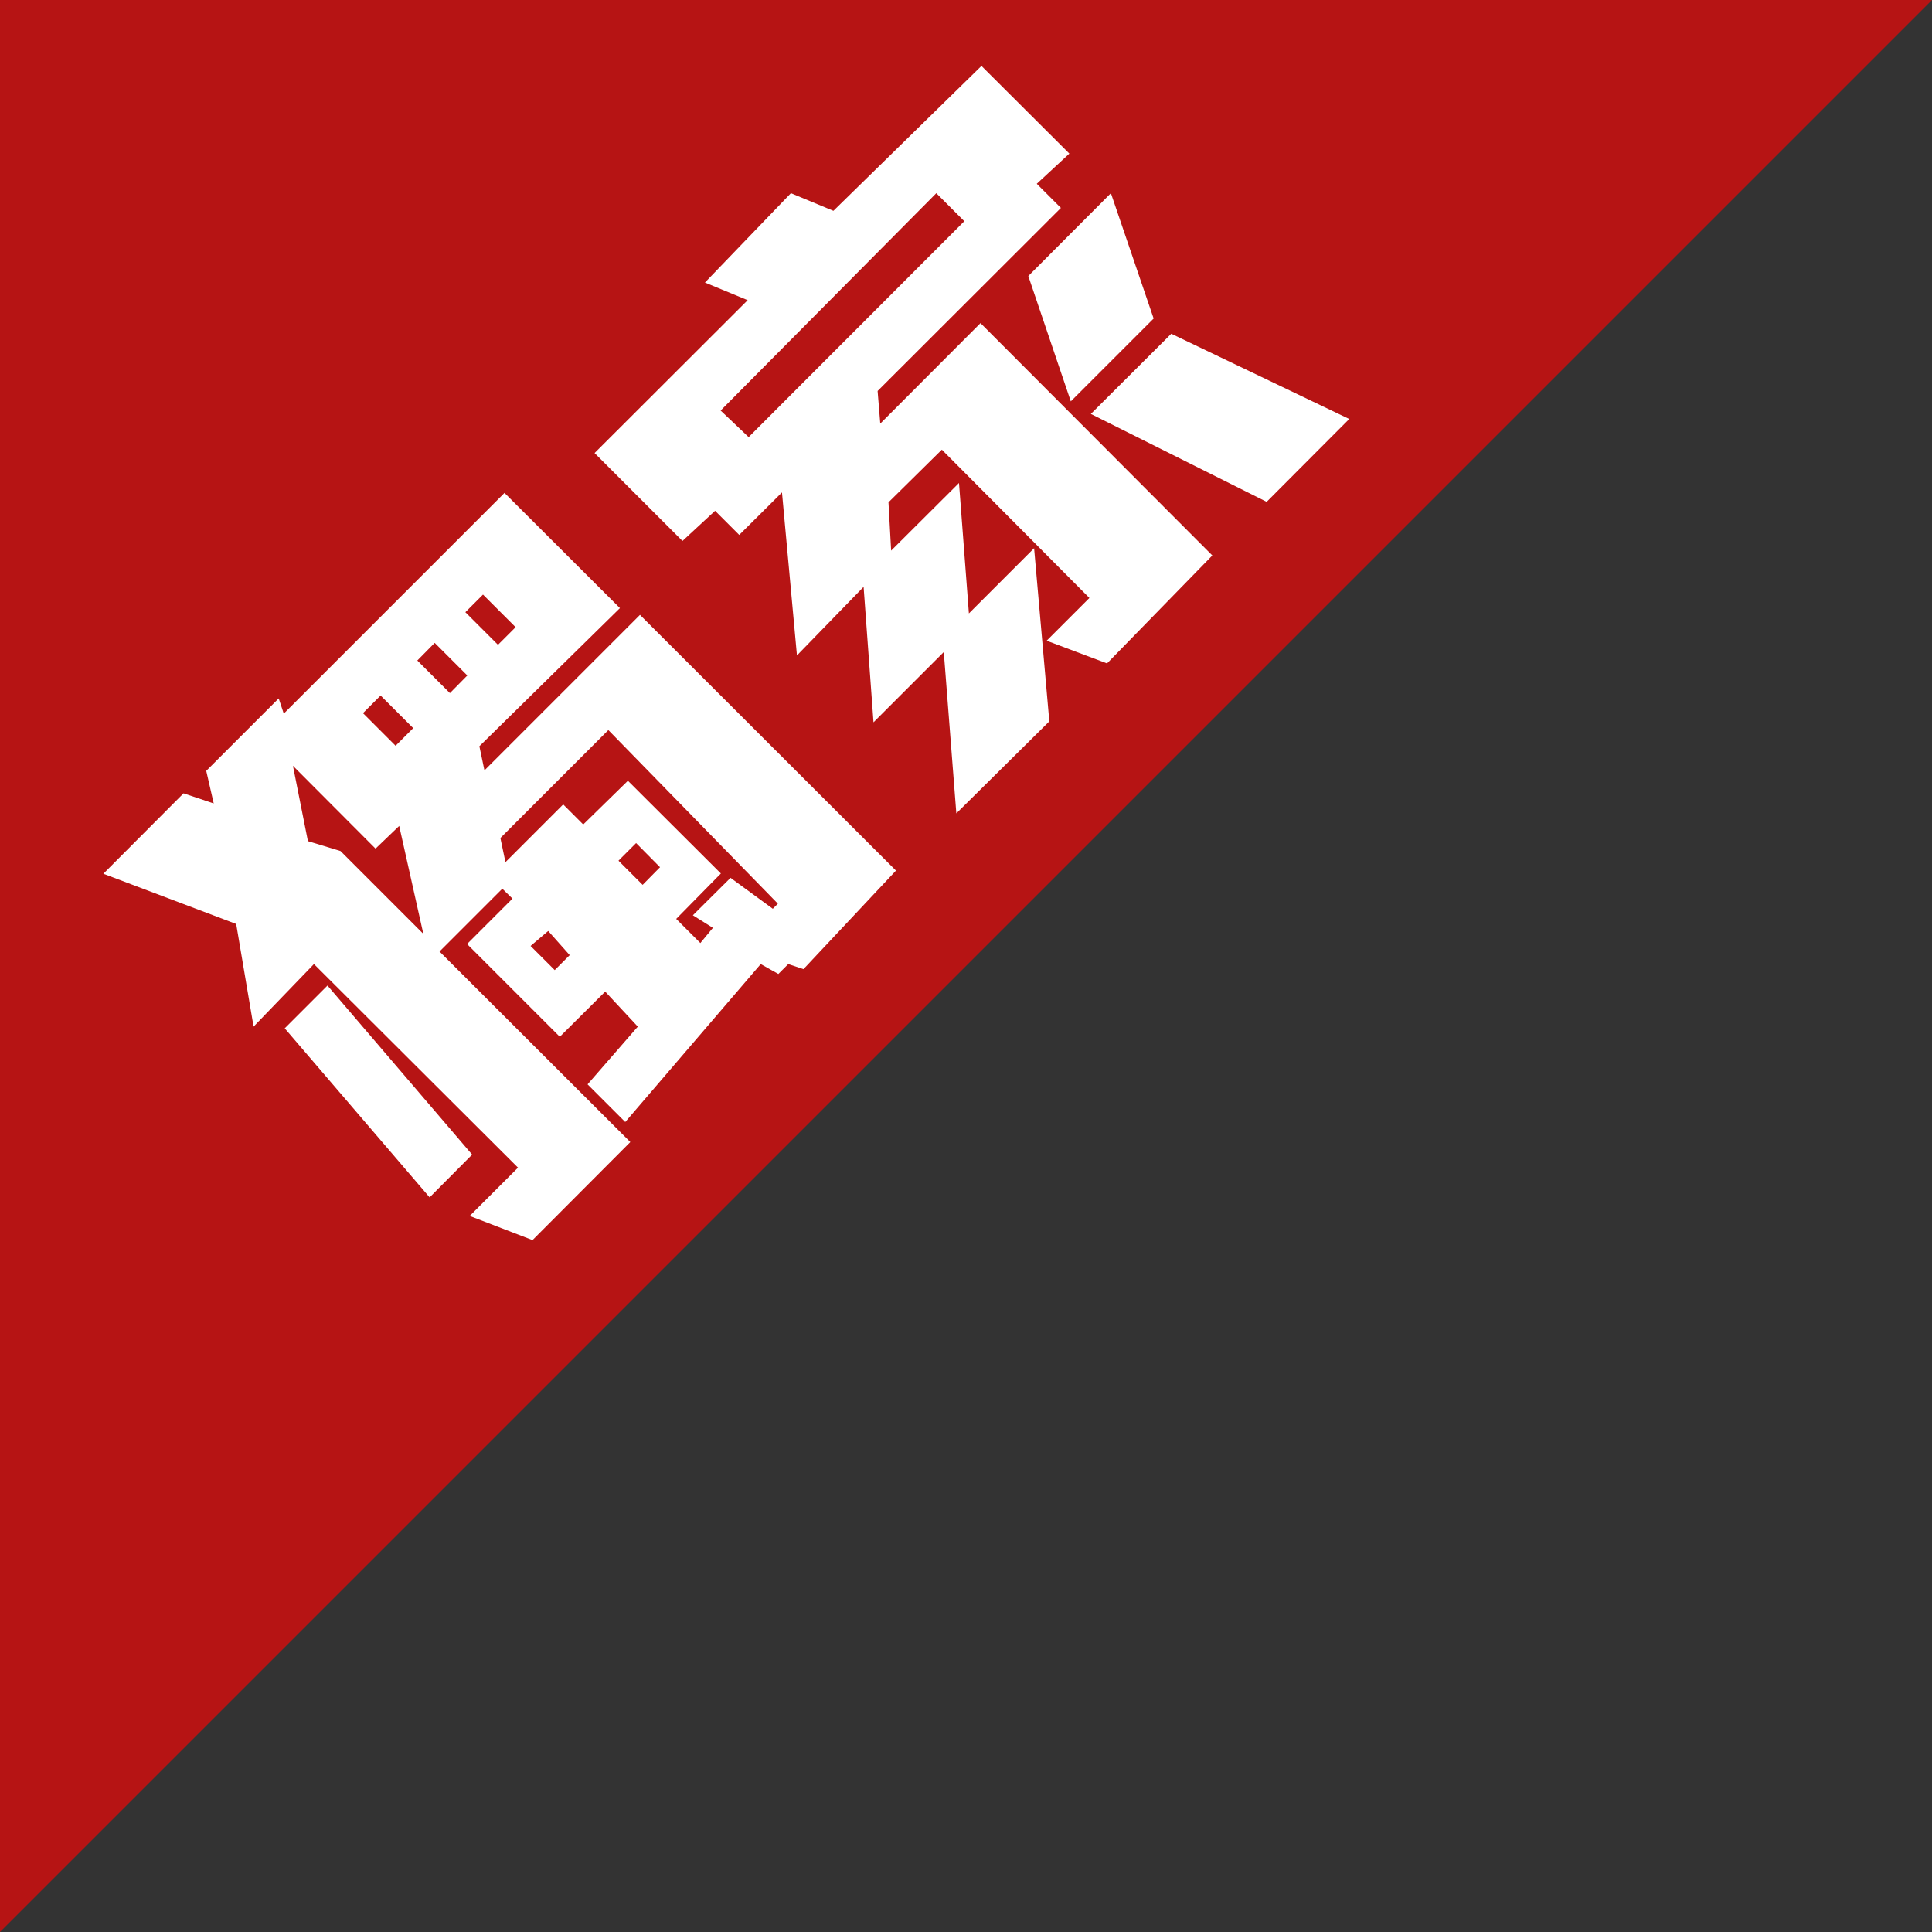 <svg id="图层_1" data-name="图层 1" xmlns="http://www.w3.org/2000/svg" viewBox="0 0 80 80"><rect x="0" y="0" width="80" height="80" fill="#333333" stroke="none"/><defs><style>.cls-1{fill:#b61414;}.cls-2{fill:#fff;}</style></defs><path id="Path_5426" data-name="Path 5426" class="cls-1" d="M0,0H80L0,80Z"/><g id="chi"><g id="Group_927" data-name="Group 927"><path id="Path_5352" data-name="Path 5352" class="cls-2" d="M33.27,40.13l-.63-.21-.41.41-.73-.41-5.61,6.54L24.33,44.9l2.08-2.39-1.35-1.45-1.88,1.87-3.84-3.84,1.88-1.88-.42-.41-2.6,2.6,7.9,7.89-4.05,4.06-2.6-1,2-2L13,39.92l-2.5,2.59-.72-4.25L4.28,36.18,7.6,32.85l1.25.42-.31-1.35,3-3,.21.63,9.14-9.14,4.78,4.77-5.82,5.72.21,1,6.44-6.44,10.6,10.59ZM19.55,47.81l-1.76,1.77-6-7,1.77-1.77Zm-4-12.67-3.42-3.43.62,3.12,1.35.41,3.43,3.43-1-4.47Zm.21-6.34-.73.73,1.35,1.35.73-.73ZM18,26.62l-.72.73,1.35,1.35.72-.73Zm2-2-.73.73,1.35,1.35.73-.73Zm5.19,5.61-4.47,4.47.21,1,2.39-2.39.83.83L26,32.33l3.85,3.84L28,38.05l1,1,.52-.63-.83-.52,1.56-1.55L32,37.63l.21-.21Zm-2.49,8.32-.73.62,1,1,.62-.62Zm3.64-3.64-.73.73,1,1,.72-.73Z"/><path id="Path_5353" data-name="Path 5353" class="cls-2" d="M42.93,7.61l1,1-7.59,7.58.11,1.35,4.15-4.16L50.2,23l-4.36,4.47-2.5-.94,1.77-1.77L39,18.62,36.79,20.8l.11,2L39.71,20l.41,5.4,2.7-2.7.63,7.17L39.6,33.68,39.08,27l-2.91,2.91-.41-5.61L33,27.14l-.62-6.75-1.77,1.76-1-1-1.35,1.25-3.64-3.64,6.34-6.33-1.77-.73L32.75,8l1.76.73,6.13-6,3.64,3.63ZM38.77,8,29.84,17,31,18.1l8.93-8.94Zm9,5.19-3.43,3.43-1.76-5.19L46,8Zm4.68,7.59-7.28-3.64,3.33-3.32,7.37,3.53Z"/></g></g></svg>